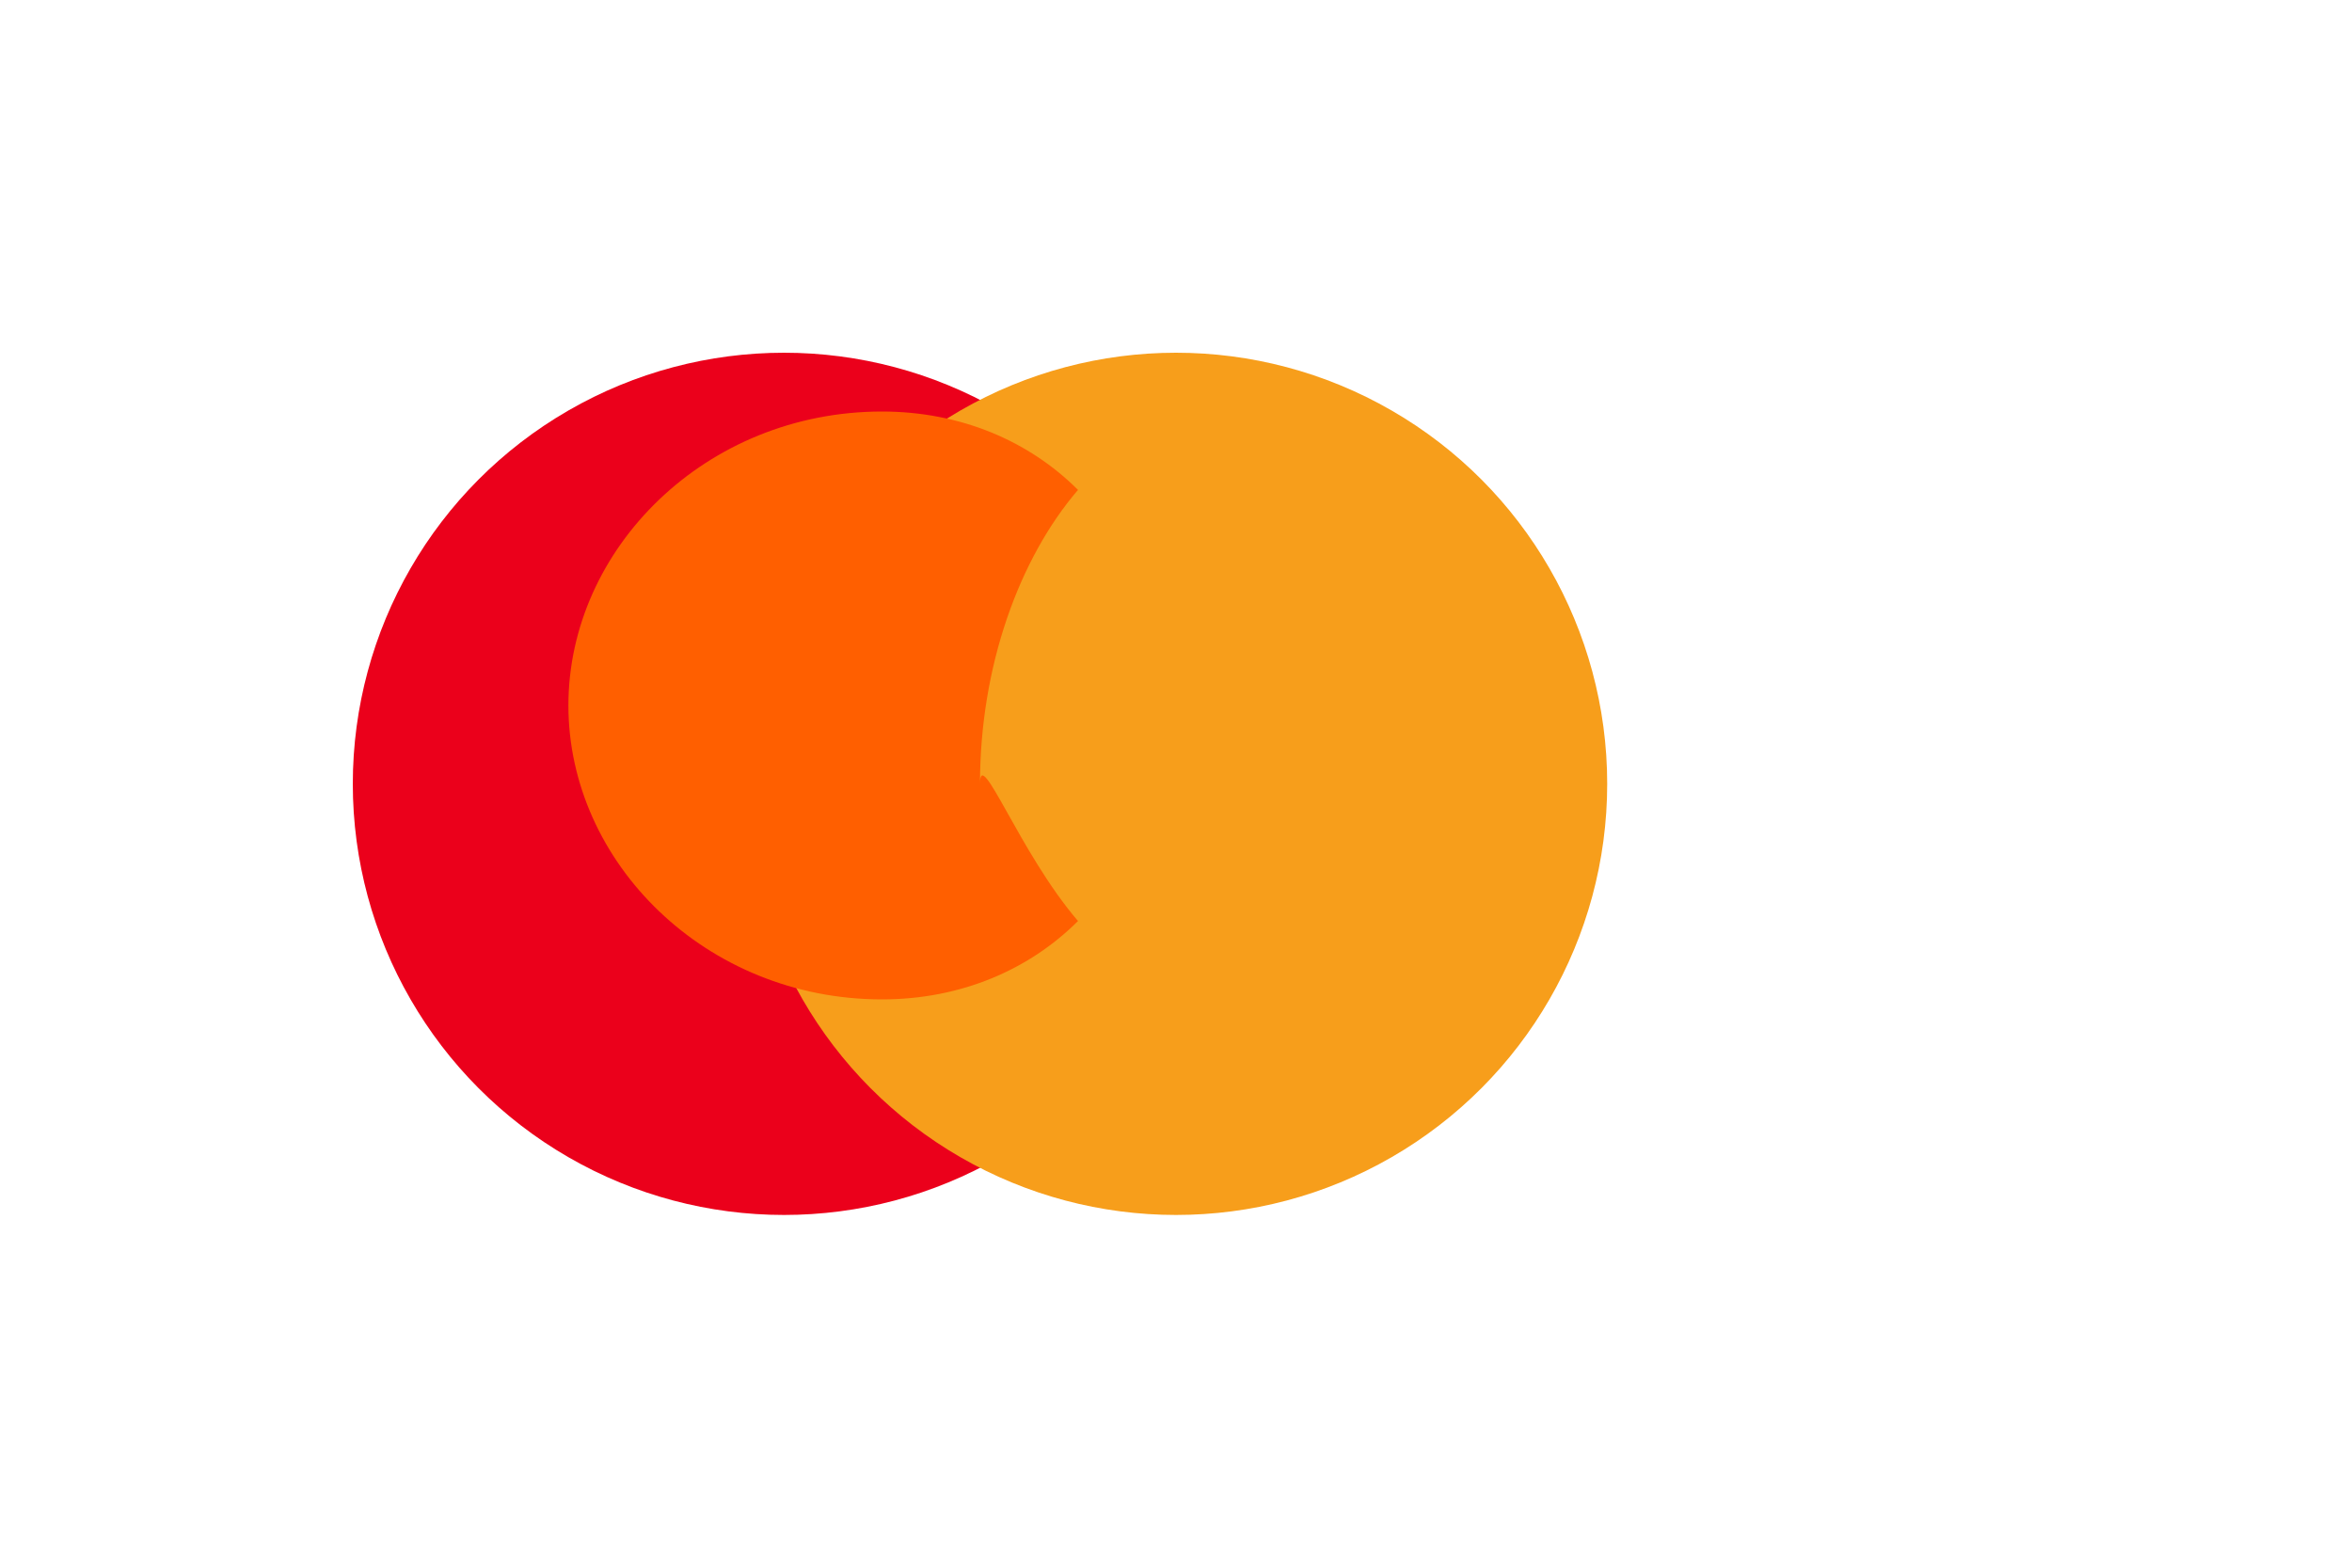 <svg xmlns="http://www.w3.org/2000/svg" viewBox="0 0 120 80" fill="none">
  <!-- Mastercard Logo - Two overlapping circles -->
  <circle cx="40" cy="40" r="22" fill="#EB001B"/>
  <circle cx="60" cy="40" r="22" fill="#F79E1B"/>
  <path d="M50 40C50 34 52 28.5 55 25C52.5 22.5 49 21 45 21C36 21 29 28 29 36C29 44 36 51 45 51C49 51 52.5 49.5 55 47C52 43.5 50 38 50 40Z" fill="#FF5F00"/>
</svg>

